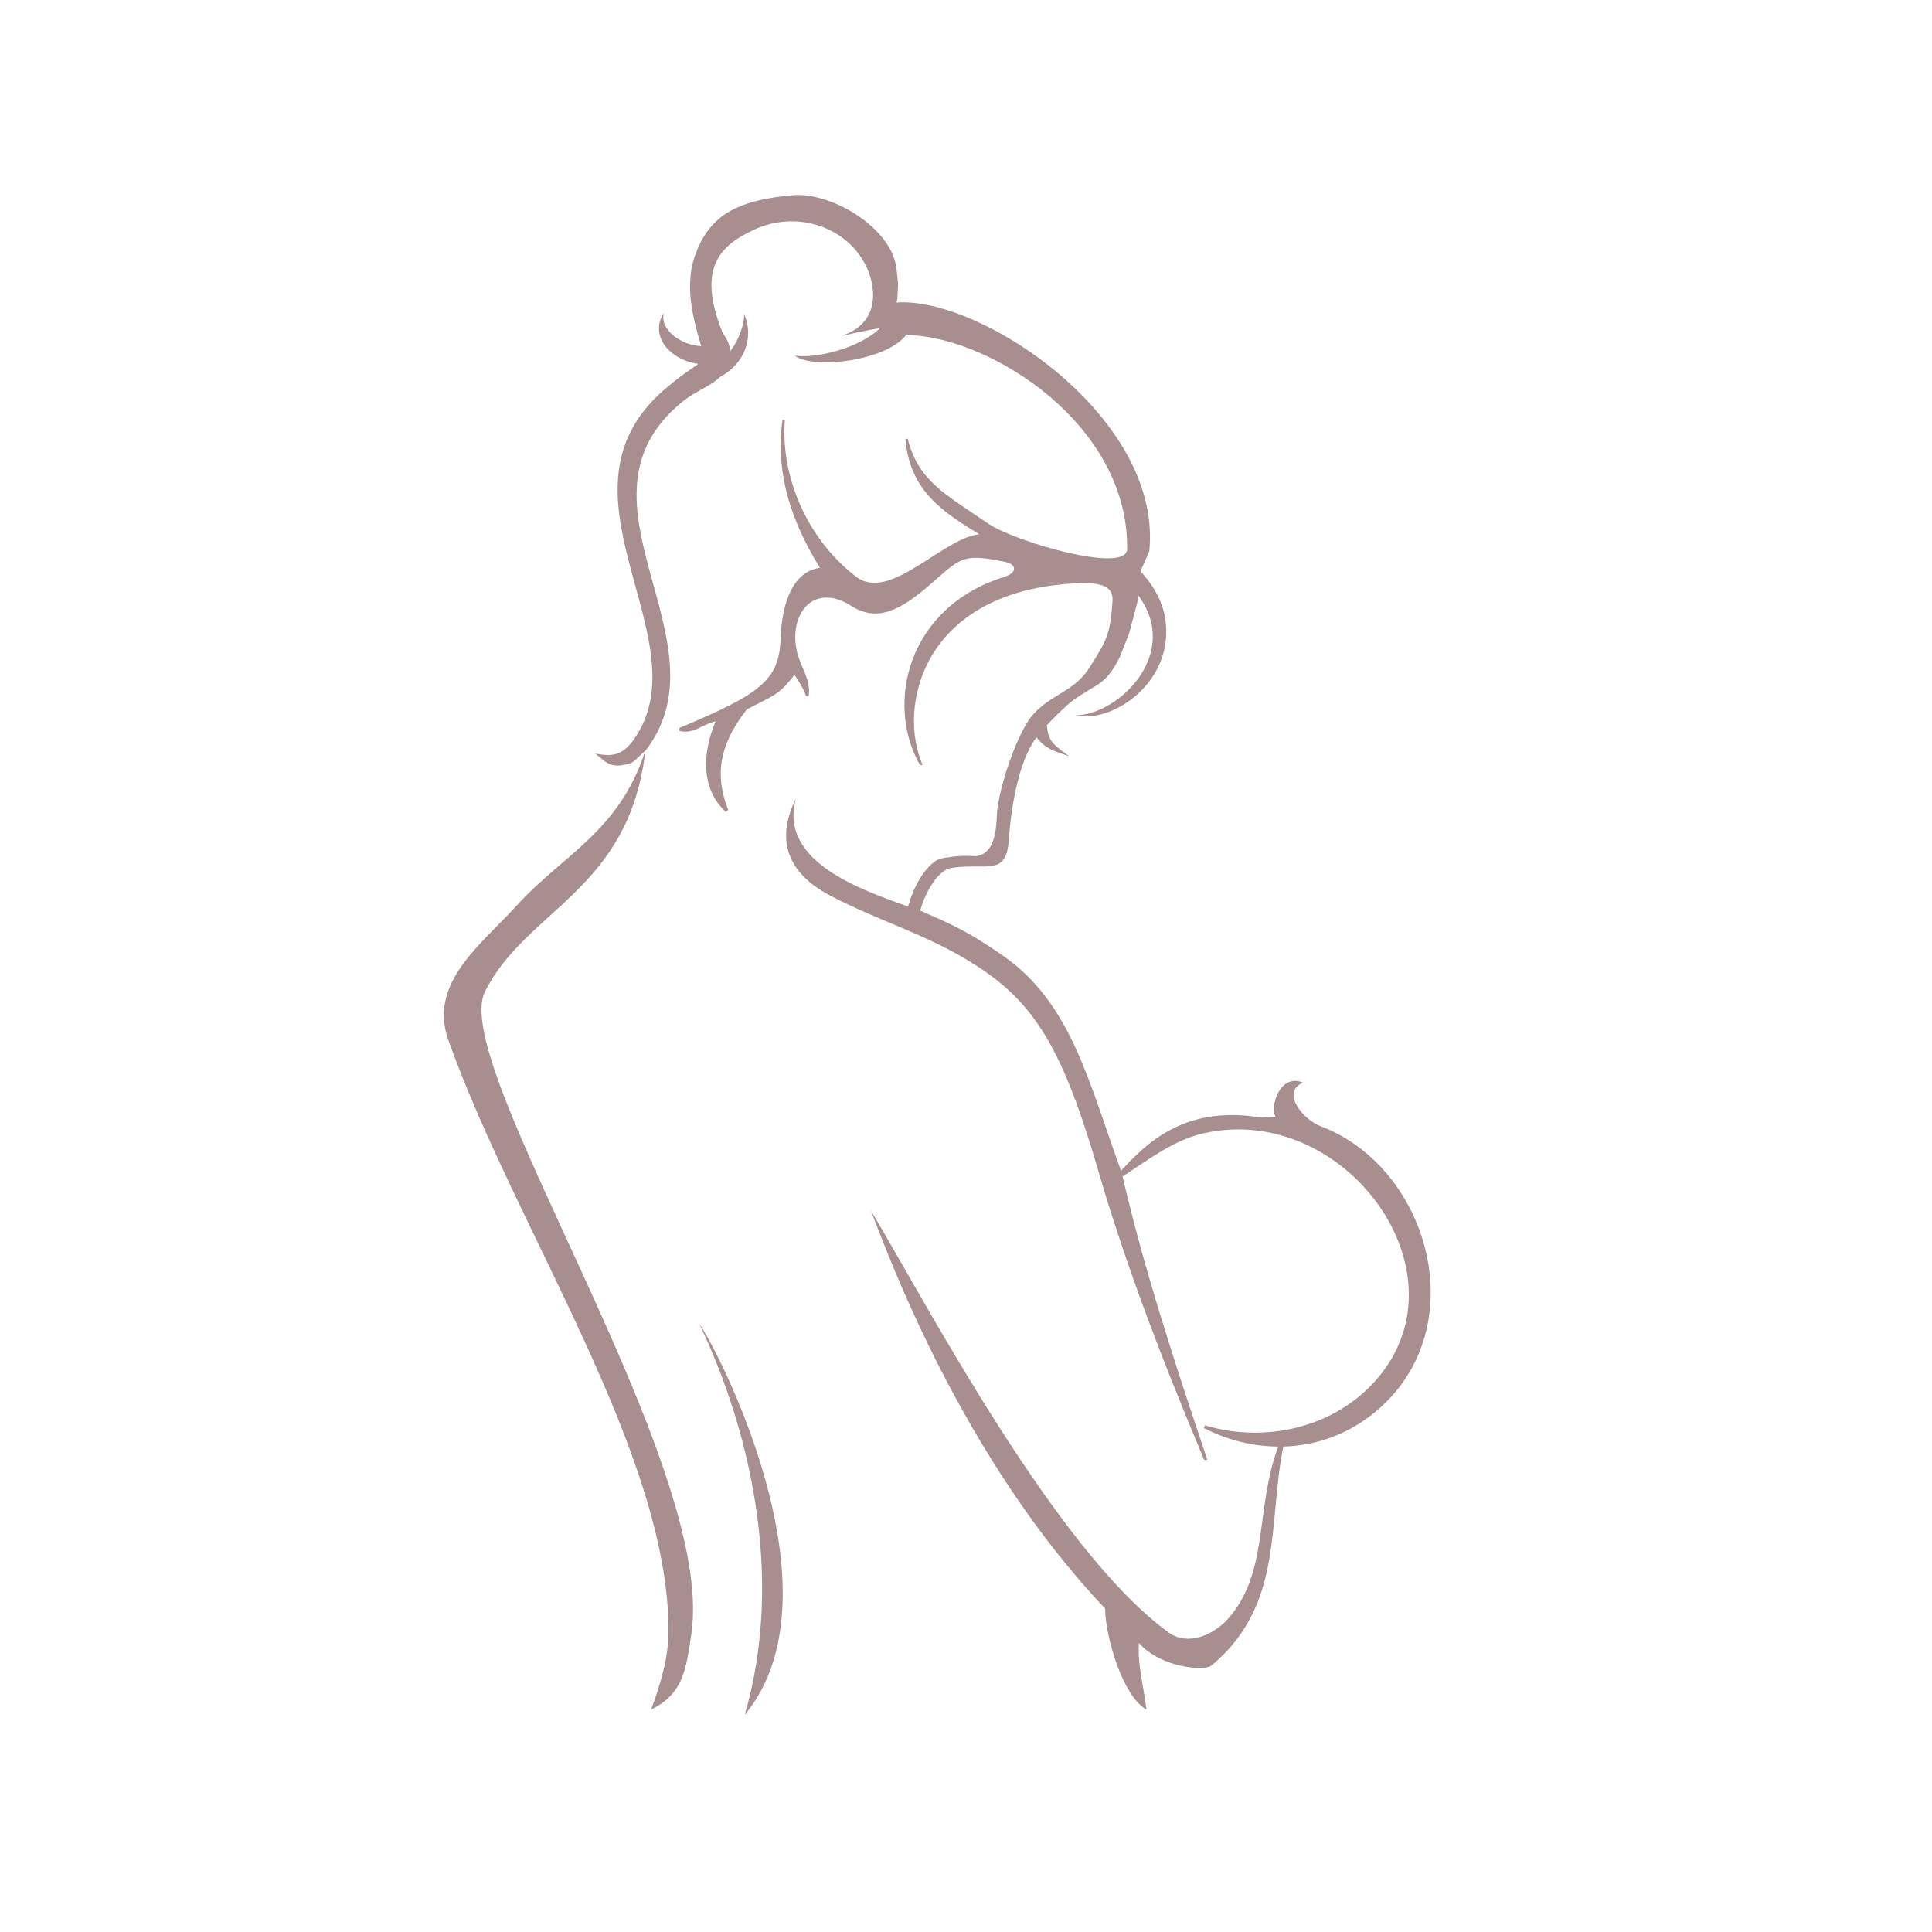 <svg version="1.0" preserveAspectRatio="xMidYMid meet" height="75" viewBox="0 0 56.25 56.25" zoomAndPan="magnify" width="75" xmlns:xlink="http://www.w3.org/1999/xlink" xmlns="http://www.w3.org/2000/svg"><defs><clipPath id="f55f793900"><path clip-rule="nonzero" d="M 12.461 5.551 L 42 5.551 L 42 49.957 L 12.461 49.957 Z M 12.461 5.551"></path></clipPath></defs><g clip-path="url(#f55f793900)"><path fill-rule="evenodd" fill-opacity="1" d="M 20.363 38.551 C 21.754 41.441 22.879 45.805 21.684 49.926 C 24.652 46.34 20.742 39.02 20.363 38.551 M 33.145 17.34 C 34.41 19.066 32.52 20.824 31.324 20.824 C 32.387 21.078 34.242 19.836 33.918 17.969 C 33.828 17.445 33.52 16.969 33.223 16.652 L 33.23 16.574 L 33.461 16.055 C 33.863 12.16 28.543 8.625 26.105 8.809 L 26.102 8.801 L 26.125 8.707 L 26.148 8.266 L 26.102 7.828 C 25.969 6.625 24.191 5.582 23.078 5.684 C 21.684 5.809 20.934 6.148 20.48 6.91 C 19.887 7.914 20.059 8.906 20.418 10.078 C 19.875 10.062 19.199 9.621 19.328 9.121 C 18.91 9.734 19.457 10.473 20.328 10.594 C 20.16 10.734 19.961 10.824 19.473 11.234 C 15.707 14.285 20.516 18.578 18.461 21.52 C 18.09 22.055 17.746 22.012 17.336 21.941 C 17.703 22.258 17.812 22.367 18.324 22.234 C 18.488 22.191 18.652 21.949 18.785 21.867 C 18.02 24.23 16.383 24.879 15.016 26.395 C 14.035 27.477 12.461 28.617 13.051 30.273 C 15.004 35.773 19.465 42.277 19.465 47.484 C 19.465 48.234 19.242 49.008 18.957 49.773 C 19.895 49.316 19.977 48.598 20.129 47.566 C 20.863 42.594 13.039 31.02 14.121 28.867 C 15.324 26.469 18.316 25.934 18.789 21.863 C 21.262 18.66 16.309 14.578 19.879 11.688 C 20.25 11.383 20.672 11.258 20.953 10.984 C 21.828 10.5 21.906 9.656 21.664 9.145 C 21.68 9.352 21.555 9.852 21.258 10.227 C 21.246 9.934 21.07 9.766 21.027 9.66 C 20.285 7.797 20.973 7.148 21.93 6.699 C 23.344 6.031 24.945 6.742 25.34 8.066 C 25.551 8.781 25.371 9.504 24.5 9.777 C 24.391 9.812 25.219 9.609 25.625 9.555 C 25.012 10.137 23.789 10.445 23.137 10.355 C 23.703 10.777 25.84 10.492 26.391 9.742 C 26.438 9.75 26.477 9.754 26.504 9.758 C 28.863 9.848 32.863 12.363 32.816 15.984 C 32.809 16.723 29.555 15.77 28.793 15.258 C 27.457 14.352 26.734 13.98 26.426 12.77 L 26.363 12.789 C 26.484 14.289 27.469 14.918 28.512 15.555 C 27.441 15.664 25.91 17.547 24.922 16.789 C 23.469 15.668 22.723 13.84 22.852 12.23 L 22.781 12.223 C 22.609 13.492 22.844 14.867 23.871 16.531 C 23.863 16.531 23.852 16.535 23.852 16.535 C 22.973 16.668 22.754 17.812 22.73 18.555 C 22.691 19.781 22.211 20.18 19.785 21.191 L 19.773 21.277 C 20.18 21.391 20.422 21.098 20.836 21 C 20.449 21.902 20.398 22.969 21.133 23.641 L 21.203 23.578 C 20.723 22.395 21.09 21.492 21.746 20.652 C 22.477 20.266 22.676 20.254 23.129 19.645 C 23.262 19.844 23.395 20.043 23.465 20.262 L 23.539 20.27 C 23.633 19.82 23.297 19.398 23.203 18.973 C 22.953 17.867 23.695 16.941 24.785 17.641 C 25.539 18.125 26.215 17.766 27.066 17.031 C 27.988 16.23 28.016 16.105 29.246 16.355 C 29.621 16.434 29.617 16.676 29.238 16.797 C 26.41 17.68 25.773 20.496 26.781 22.266 L 26.863 22.277 C 26.117 20.57 26.871 17.297 31.125 16.996 C 32.016 16.93 32.426 17.031 32.391 17.508 C 32.32 18.477 32.234 18.629 31.715 19.445 C 31.219 20.23 30.383 20.238 29.883 21.074 C 29.547 21.633 29.133 22.789 29.035 23.59 C 29 23.891 29.062 24.844 28.418 24.926 C 27.93 24.91 27.914 24.918 27.469 24.98 L 27.273 25.043 C 26.707 25.426 26.496 26.211 26.438 26.395 C 25.07 25.902 22.664 25.086 23.172 23.254 C 22.551 24.496 22.98 25.441 24.141 26.059 C 25.57 26.82 26.953 27.176 28.395 28.094 C 30.152 29.215 30.957 30.574 31.996 34.152 C 32.98 37.543 34.418 40.969 35.059 42.504 L 35.152 42.504 C 34.207 39.703 33.301 36.922 32.684 34.254 C 33.414 33.777 34.18 33.191 35.023 33 C 39.266 32.023 43.039 37.363 39.797 40.457 C 38.543 41.652 36.676 41.98 35.086 41.5 L 35.051 41.578 C 35.738 41.93 36.48 42.113 37.215 42.117 C 36.535 43.941 36.957 45.785 35.746 47.141 C 35.32 47.609 34.582 47.93 34.027 47.531 C 30.75 45.16 26.977 37.965 25.355 35.242 C 25.867 36.57 28.008 42.441 32.176 46.832 C 32.176 47.617 32.68 49.387 33.379 49.773 C 33.297 49.086 33.113 48.461 33.16 47.836 C 33.797 48.562 35.074 48.656 35.266 48.496 C 37.375 46.75 36.91 44.379 37.363 42.117 C 38.402 42.09 39.422 41.699 40.254 40.922 C 42.891 38.453 41.531 33.949 38.449 32.789 C 37.949 32.602 37.281 31.809 37.934 31.52 C 37.262 31.238 36.961 32.234 37.141 32.516 C 36.965 32.504 36.781 32.543 36.602 32.52 C 34.43 32.203 33.348 33.324 32.637 34.086 C 31.691 31.473 31.176 29.195 29.199 27.824 C 27.992 26.984 27.516 26.848 26.797 26.512 C 26.844 26.254 27.215 25.34 27.715 25.266 C 28.734 25.117 29.297 25.535 29.371 24.453 C 29.438 23.469 29.668 22.137 30.176 21.469 C 30.367 21.688 30.465 21.816 31.133 22.016 C 30.57 21.633 30.52 21.504 30.477 21.117 C 30.629 20.949 31.027 20.551 31.211 20.414 C 31.938 19.883 32.172 19.98 32.598 19.141 L 32.875 18.438 L 33.133 17.457 Z M 33.145 17.34" fill="#a88e8e"></path></g></svg>
